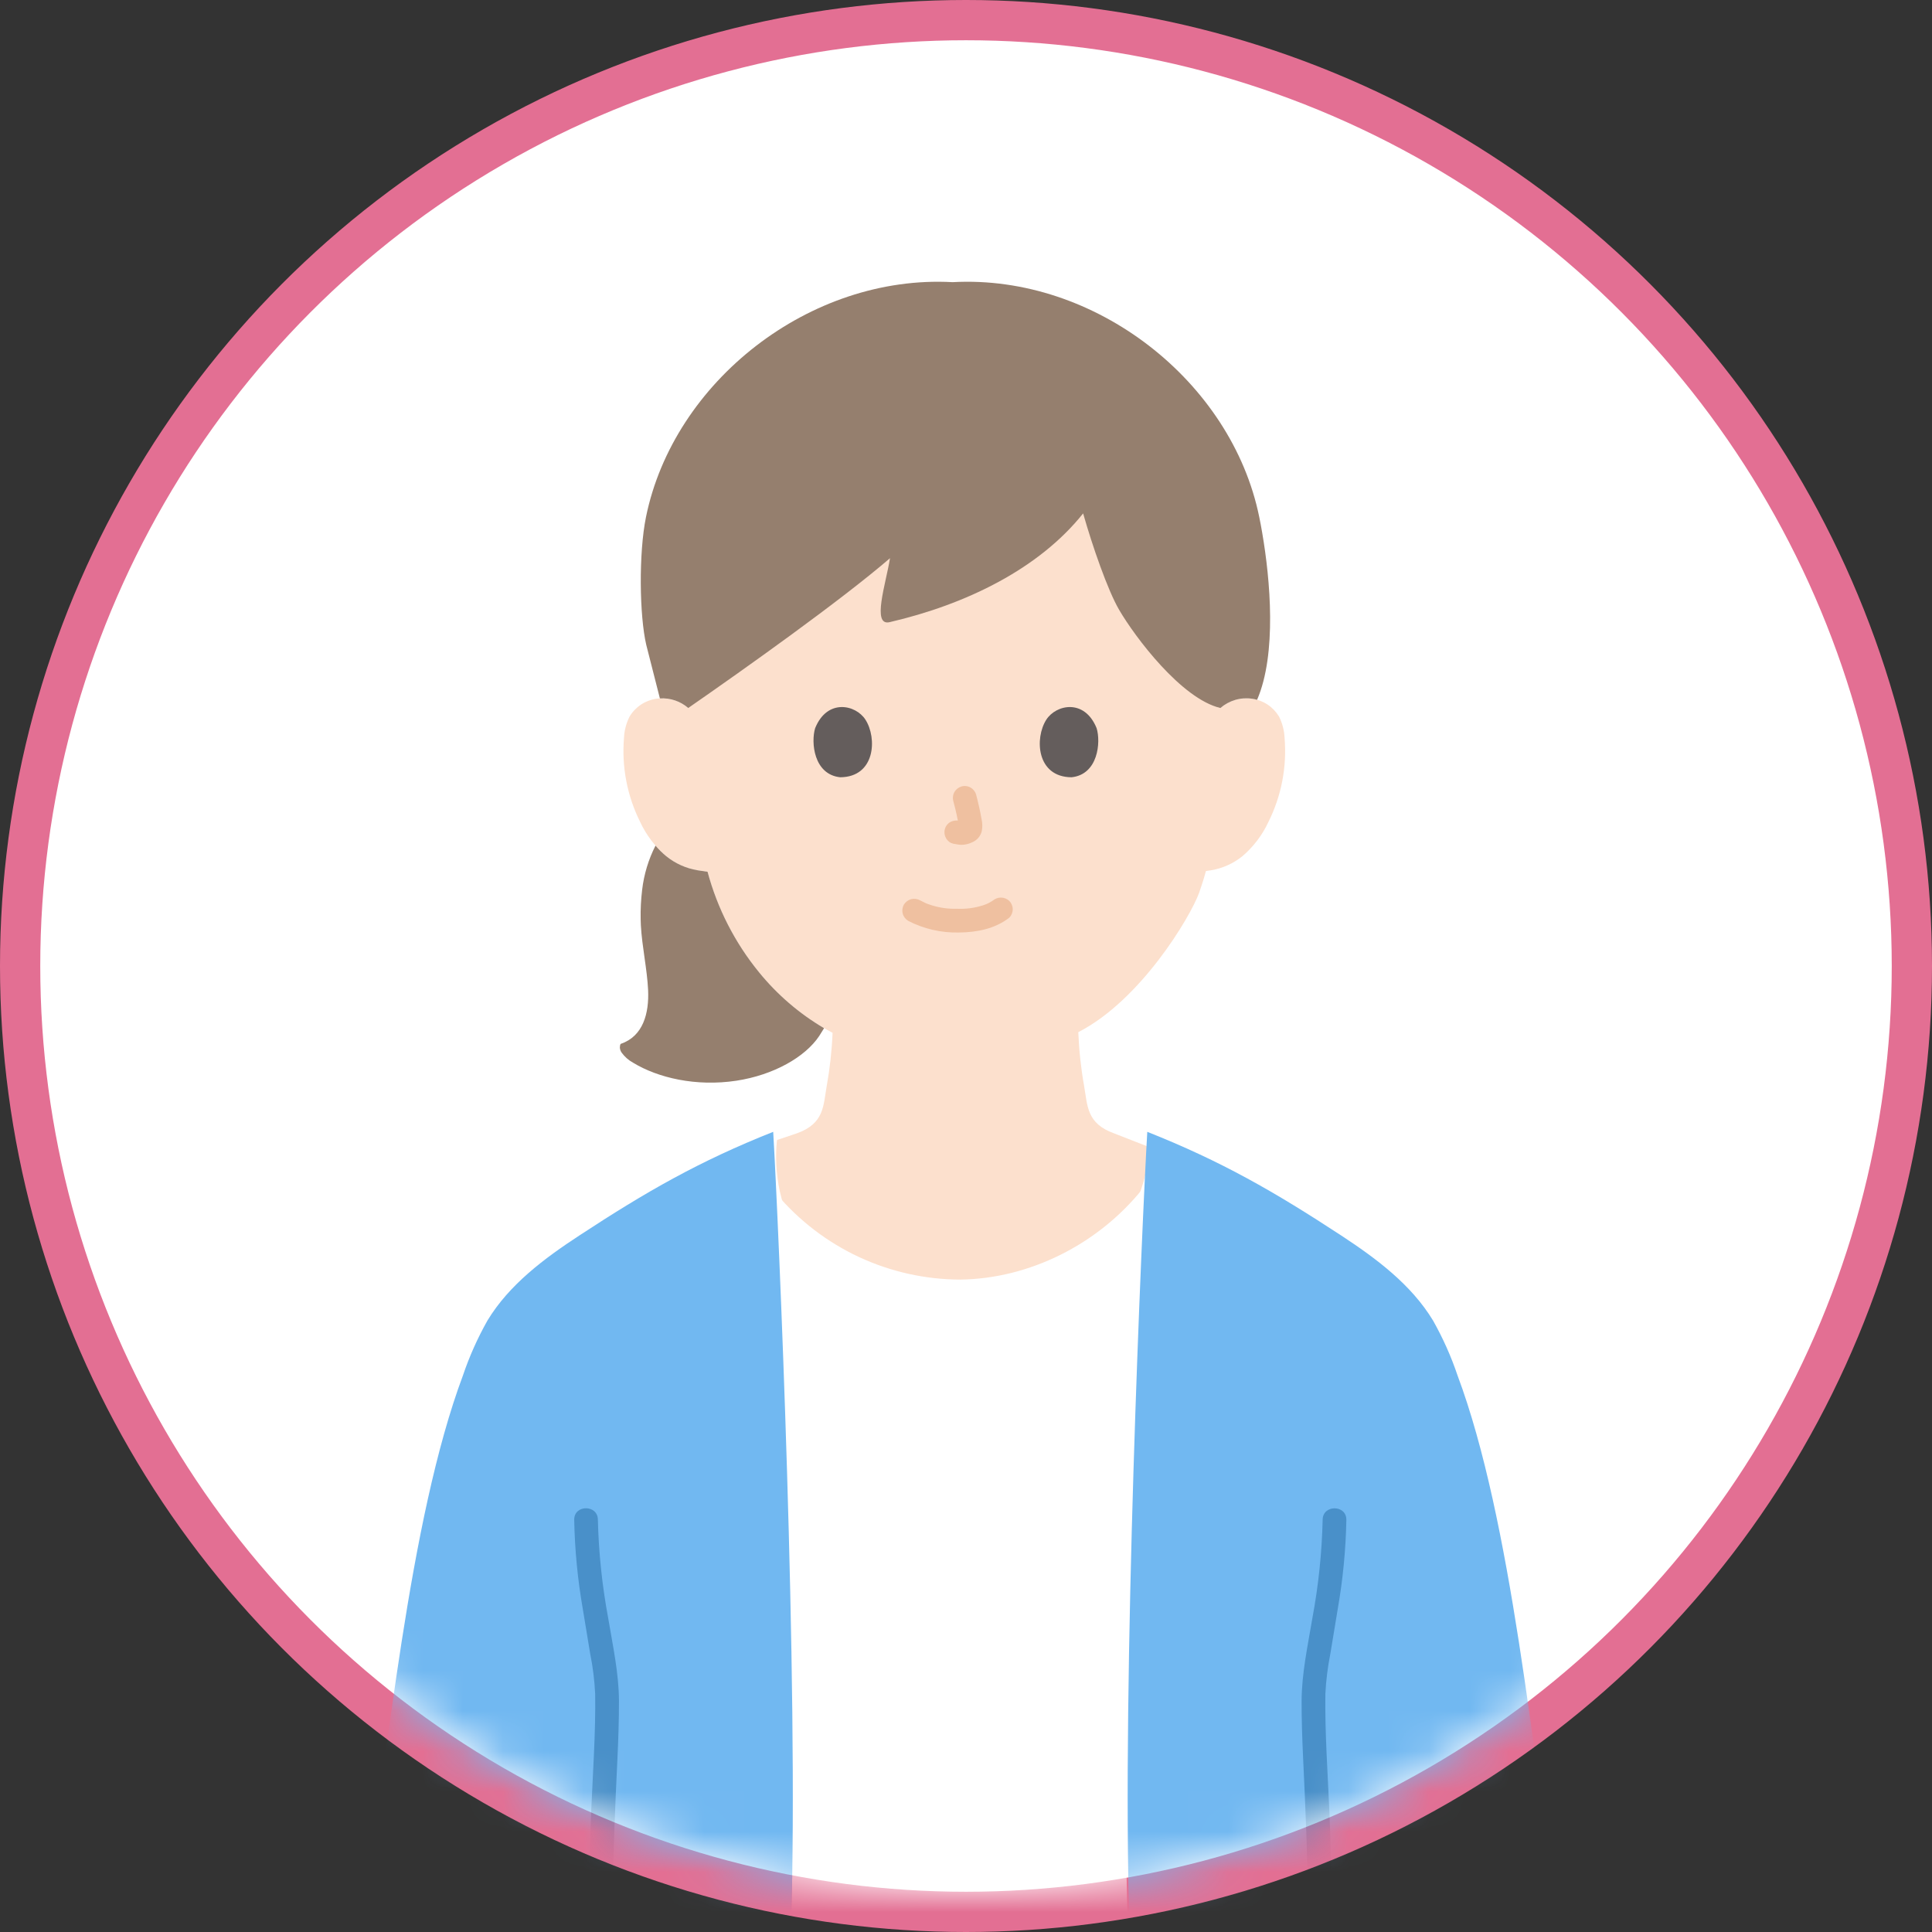 <svg width="48" height="48" viewBox="0 0 48 48" fill="none" xmlns="http://www.w3.org/2000/svg">
<rect x="0" y="0" width="48" height="48" fill="#333333" stroke="none"/>
<circle cx="24" cy="24" r="23.5" fill="white" stroke="#E36F93"/>
<mask id="mask0_441_525" style="mask-type:alpha" maskUnits="userSpaceOnUse" x="1" y="1" width="46" height="46">
<path d="M24 47C36.703 47 47 36.703 47 24C47 11.297 36.703 1 24 1C11.297 1 1 11.297 1 24C1 36.703 11.297 47 24 47Z" fill="#C4C4C4"/>
</mask>
<g mask="url(#mask0_441_525)">
<path d="M30.32 17.59C30.427 17.497 30.553 17.428 30.689 17.389C30.825 17.349 30.968 17.339 31.109 17.359C31.246 17.379 31.378 17.429 31.494 17.506C31.609 17.583 31.706 17.685 31.778 17.804C31.86 17.969 31.907 18.149 31.915 18.333C31.975 19.053 31.836 19.776 31.513 20.422C31.361 20.749 31.14 21.039 30.866 21.273C30.642 21.453 30.376 21.573 30.093 21.621L29.961 21.641C29.898 21.878 29.826 22.078 29.791 22.184C29.57 22.786 28.343 24.848 26.79 25.644C26.808 26.093 26.856 26.541 26.935 26.984C27.021 27.473 26.995 27.911 27.676 28.157C27.721 28.174 28.487 28.472 28.557 28.501C28.557 28.501 28.528 32.349 23.616 32.349C18.703 32.349 19.306 28.323 19.306 28.323C19.437 28.279 19.754 28.174 19.799 28.157C20.48 27.912 20.453 27.474 20.539 26.984C20.618 26.547 20.667 26.104 20.685 25.66C19.978 25.288 19.355 24.775 18.855 24.153C18.258 23.421 17.823 22.571 17.577 21.66L17.326 21.621C17.042 21.573 16.776 21.454 16.553 21.273C16.278 21.039 16.057 20.749 15.905 20.422C15.582 19.776 15.443 19.053 15.503 18.333C15.511 18.149 15.558 17.969 15.641 17.804C15.712 17.685 15.809 17.583 15.925 17.506C16.04 17.429 16.172 17.379 16.309 17.359C16.45 17.339 16.593 17.349 16.729 17.389C16.865 17.428 16.991 17.497 17.098 17.59C17.098 17.59 15.873 11.684 23.779 11.684C31.686 11.684 30.32 17.59 30.32 17.59Z" fill="#FCE0CD"/>
<path d="M18.295 26.85C19.22 26.709 20.005 26.262 20.353 25.739C20.353 25.739 20.402 25.661 20.474 25.545C19.856 25.181 19.308 24.71 18.856 24.153C18.259 23.421 17.824 22.571 17.579 21.659L17.327 21.621C17.044 21.573 16.777 21.453 16.554 21.273C16.457 21.193 16.367 21.105 16.286 21.009C16.111 21.352 15.999 21.724 15.954 22.106C15.925 22.349 15.912 22.594 15.917 22.838C15.918 22.888 15.92 22.938 15.922 22.988C15.951 23.521 16.076 24.065 16.102 24.596C16.129 25.175 15.978 25.745 15.426 25.933C15.404 25.941 15.4 26.012 15.4 26.029C15.404 26.074 15.419 26.117 15.445 26.153C15.52 26.256 15.616 26.341 15.728 26.402C16.344 26.778 17.292 27.002 18.295 26.85Z" fill="#957F6E"/>
<path d="M31.36 13.242C31.336 13.097 31.31 12.963 31.285 12.842C30.6 9.482 27.216 6.815 23.668 7.01C20.119 6.815 16.735 9.482 16.05 12.842C15.865 13.748 15.887 15.298 16.056 16.021L16.395 17.352C16.652 17.336 16.905 17.422 17.099 17.59C18.501 16.618 20.88 14.928 22.112 13.868C22.011 14.497 21.651 15.566 22.104 15.457C23.998 15.018 25.812 14.134 26.91 12.755C27.141 13.569 27.523 14.669 27.804 15.15C28.201 15.831 29.353 17.362 30.321 17.59C30.428 17.498 30.554 17.429 30.69 17.389C30.826 17.349 30.969 17.339 31.109 17.36C31.151 17.366 31.192 17.375 31.232 17.387C31.725 16.245 31.559 14.4 31.36 13.242Z" fill="#957F6E"/>
<path d="M19.653 47.835C19.82 42.712 19.474 33.603 19.287 29.657C19.849 30.324 20.55 30.861 21.34 31.23C22.131 31.598 22.993 31.79 23.865 31.791C25.564 31.768 27.274 30.926 28.39 29.533C28.205 33.41 27.85 42.658 28.019 47.835" fill="white"/>
<path d="M22.563 22.878C22.95 23.078 23.381 23.177 23.817 23.168C24.263 23.165 24.718 23.078 25.076 22.799C25.13 22.744 25.161 22.669 25.161 22.591C25.161 22.513 25.13 22.439 25.076 22.383C25.019 22.33 24.945 22.3 24.867 22.3C24.79 22.3 24.715 22.33 24.659 22.383C24.746 22.315 24.671 22.373 24.648 22.387C24.623 22.403 24.597 22.418 24.57 22.432C24.551 22.442 24.459 22.481 24.532 22.453C24.496 22.466 24.46 22.48 24.424 22.492C24.215 22.559 23.995 22.588 23.776 22.578C23.567 22.584 23.358 22.556 23.158 22.495C23.119 22.483 23.08 22.469 23.04 22.455C23.028 22.451 23.016 22.444 23.003 22.441C23.075 22.462 23.023 22.45 23.004 22.441C22.955 22.418 22.908 22.394 22.86 22.369C22.792 22.331 22.712 22.321 22.637 22.34C22.562 22.36 22.498 22.408 22.457 22.474C22.419 22.542 22.408 22.622 22.428 22.697C22.447 22.773 22.496 22.837 22.563 22.877V22.878Z" fill="#EFC0A0"/>
<path d="M23.684 19.902C23.743 20.113 23.79 20.328 23.825 20.545L23.814 20.467C23.819 20.496 23.819 20.526 23.817 20.555L23.827 20.477C23.825 20.491 23.822 20.504 23.818 20.517L23.847 20.447C23.843 20.456 23.839 20.464 23.833 20.472L23.879 20.413C23.873 20.42 23.866 20.427 23.858 20.433L23.918 20.387C23.901 20.398 23.884 20.407 23.867 20.414L23.937 20.385C23.91 20.396 23.881 20.404 23.851 20.409L23.93 20.399C23.903 20.402 23.876 20.402 23.849 20.399L23.927 20.409C23.897 20.405 23.867 20.397 23.837 20.393C23.76 20.375 23.679 20.386 23.61 20.423C23.542 20.462 23.493 20.527 23.474 20.603C23.454 20.678 23.465 20.759 23.504 20.826C23.523 20.859 23.548 20.888 23.578 20.912C23.608 20.935 23.643 20.951 23.68 20.961C23.746 20.97 23.81 20.987 23.877 20.99C23.977 20.99 24.075 20.967 24.164 20.922C24.22 20.897 24.269 20.86 24.308 20.814C24.348 20.767 24.376 20.712 24.391 20.653C24.411 20.557 24.41 20.457 24.388 20.36C24.353 20.153 24.305 19.948 24.252 19.744C24.231 19.669 24.181 19.605 24.114 19.567C24.046 19.528 23.965 19.518 23.89 19.539C23.815 19.56 23.751 19.61 23.712 19.677C23.674 19.745 23.664 19.826 23.684 19.901L23.684 19.902Z" fill="#EFC0A0"/>
<path d="M20.252 18.091C20.145 18.44 20.215 19.242 20.875 19.311C21.749 19.305 21.796 18.335 21.501 17.879C21.26 17.505 20.552 17.35 20.252 18.091Z" fill="#645D5C"/>
<path d="M27.245 18.091C27.353 18.44 27.283 19.242 26.622 19.311C25.748 19.305 25.702 18.335 25.996 17.879C26.237 17.505 26.944 17.35 27.245 18.091Z" fill="#645D5C"/>
<path d="M14.266 37.758C14.28 38.507 14.353 39.253 14.482 39.991C14.541 40.355 14.604 40.718 14.662 41.082C14.729 41.413 14.771 41.749 14.787 42.087C14.8 43.059 14.73 44.03 14.688 45.001C14.656 45.737 14.64 46.472 14.639 47.209C14.639 47.588 15.228 47.588 15.228 47.209C15.229 46.027 15.286 44.85 15.341 43.67C15.363 43.2 15.379 42.729 15.378 42.258C15.375 41.569 15.224 40.884 15.111 40.206C14.96 39.398 14.874 38.58 14.854 37.758C14.853 37.379 14.264 37.379 14.266 37.758V37.758Z" fill="#4990C9"/>
<path d="M19.653 47.835C19.849 41.828 19.34 30.34 19.21 28.12C17.366 28.852 16.052 29.608 14.4 30.691C13.522 31.266 12.652 31.913 12.109 32.811C11.865 33.245 11.661 33.7 11.502 34.172C10.153 37.779 9.62 43.702 9 47.73" fill="#71B8F1"/>
<path d="M14.266 37.757C14.28 38.506 14.353 39.252 14.482 39.99C14.541 40.354 14.604 40.717 14.662 41.081C14.729 41.412 14.771 41.748 14.787 42.086C14.8 43.058 14.73 44.029 14.688 45C14.656 45.736 14.64 46.471 14.639 47.208C14.639 47.587 15.228 47.587 15.228 47.208C15.229 46.026 15.286 44.849 15.341 43.669C15.363 43.199 15.379 42.728 15.378 42.257C15.375 41.568 15.224 40.883 15.111 40.205C14.96 39.397 14.874 38.579 14.854 37.757C14.853 37.378 14.264 37.377 14.266 37.757V37.757Z" fill="#4990C9"/>
<path d="M28.061 47.835C27.865 41.828 28.375 30.34 28.504 28.12C30.349 28.852 31.662 29.608 33.315 30.691C34.192 31.266 35.062 31.913 35.605 32.811C35.849 33.245 36.053 33.7 36.212 34.172C37.561 37.779 38.093 43.702 38.714 47.73" fill="#71B8F1"/>
<path d="M33.45 37.758C33.436 38.507 33.363 39.253 33.233 39.991C33.175 40.355 33.112 40.718 33.053 41.082C32.987 41.413 32.945 41.749 32.928 42.087C32.916 43.059 32.986 44.03 33.028 45.001C33.06 45.737 33.076 46.472 33.077 47.209C33.077 47.588 32.488 47.588 32.488 47.209C32.487 46.027 32.43 44.85 32.375 43.67C32.353 43.2 32.337 42.729 32.338 42.258C32.341 41.569 32.492 40.884 32.605 40.206C32.756 39.398 32.842 38.58 32.861 37.758C32.862 37.379 33.451 37.379 33.45 37.758V37.758Z" fill="#4990C9"/>
</g>
</svg>
